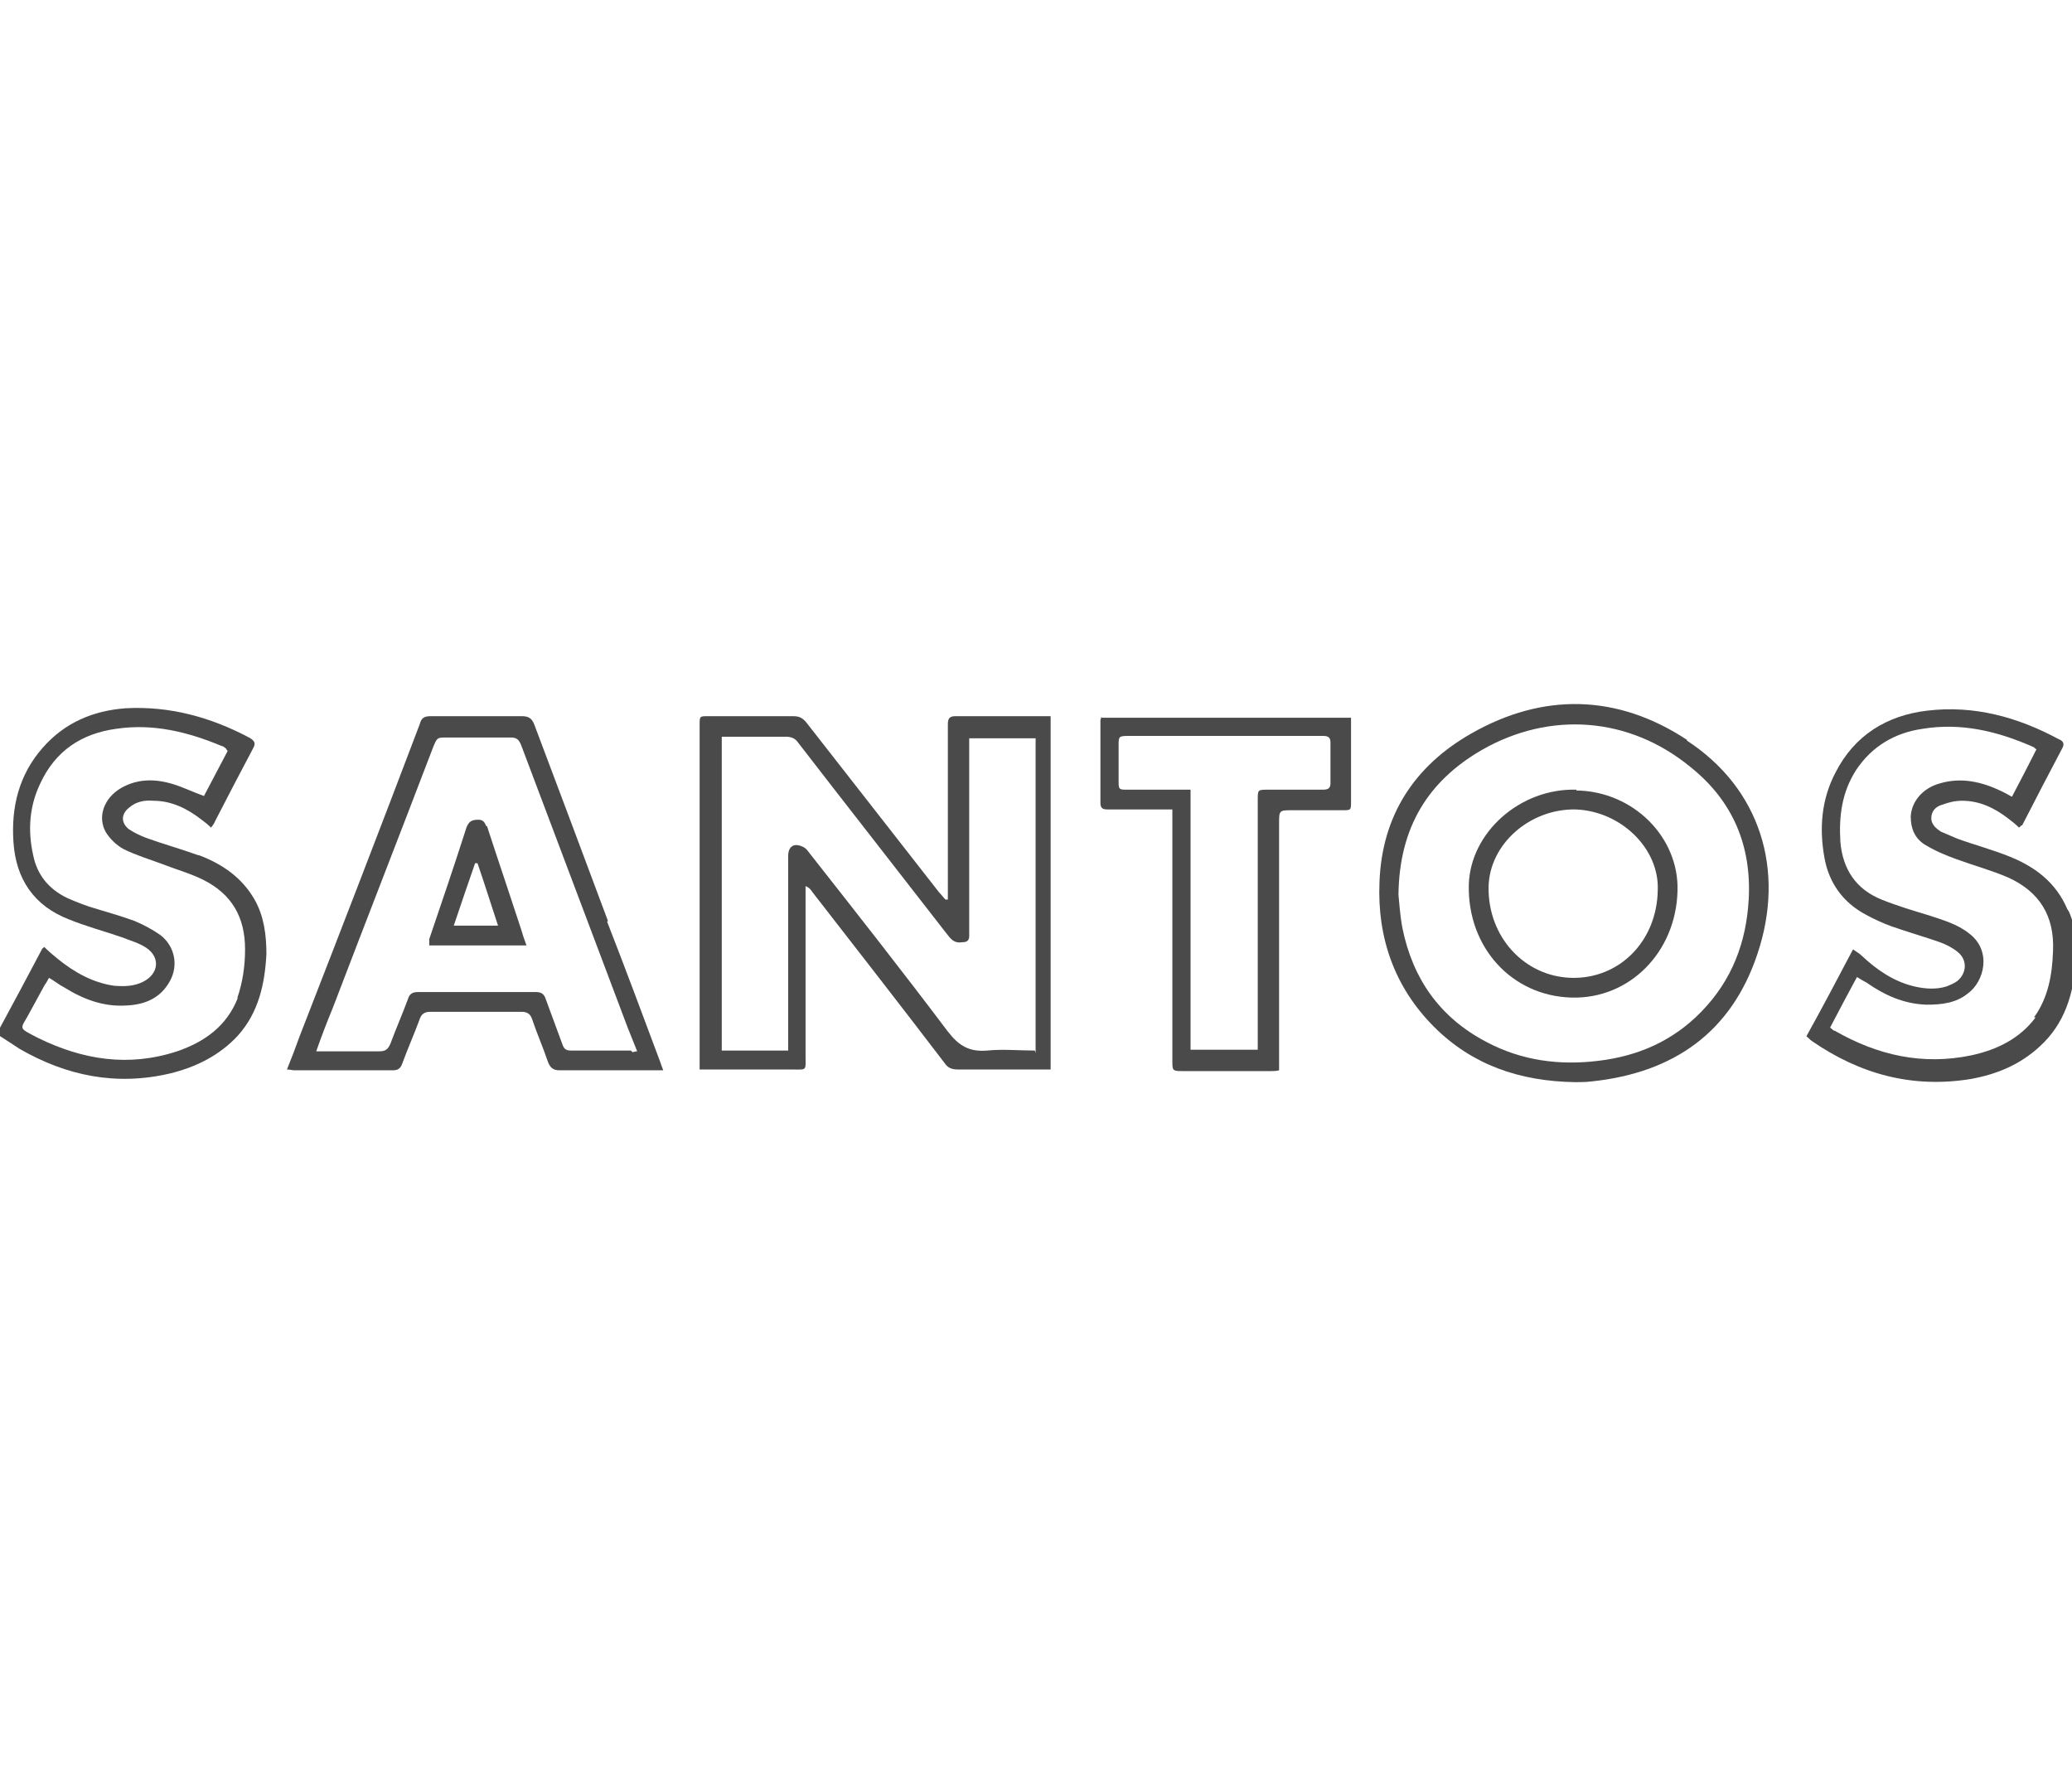 <?xml version="1.0" encoding="UTF-8"?>
<svg xmlns="http://www.w3.org/2000/svg" version="1.1" viewBox="0 0 262.1 224">
  <defs>
    <style>
      .cls-1 {
        fill: #4a4a4a;
      }
    </style>
  </defs>
  <!-- Generator: Adobe Illustrator 28.7.1, SVG Export Plug-In . SVG Version: 1.2.0 Build 142)  -->
  <g>
    <g id="Layer_1">
      <g>
        <path class="cls-1" d="M129.3,90.6c-2.8,0-5.6,0-8.4,0-.7,0-1,.2-1,1,0,.2,0,.4,0,.7,0,6.6,0,13.3,0,19.9,0,.5,0,1.1,0,1.6,0,0-.2,0-.3,0-.3-.3-.5-.6-.8-.9-5.6-7.2-11.2-14.3-16.8-21.5-.5-.6-.9-.8-1.7-.8-3.6,0-7.2,0-10.7,0-1.1,0-1.1,0-1.1,1.1,0,.1,0,.3,0,.4,0,14,0,28,0,41.9,0,.4,0,.8,0,1.3h1.4c3.4,0,6.9,0,10.3,0,1.9,0,1.7.2,1.7-1.7,0-6.8,0-13.6,0-20.4,0-.4,0-.7,0-1.1.5.2.7.5.9.8,5.6,7.2,11.2,14.4,16.7,21.6.4.6.9.8,1.7.8,3.6,0,7.2,0,10.7,0,.3,0,.6,0,1,0v-44.7c-1.4,0-2.7,0-4,0ZM130.9,132.9c-2.1,0-4-.2-6,0-2.3.2-3.6-.6-5-2.4-5.8-7.7-11.7-15.2-17.6-22.7-.2-.3-.5-.6-.8-.7-1.1-.5-1.8,0-1.8,1.2,0,7.8,0,15.6,0,23.5,0,.3,0,.7,0,1.1h-8.4v-39.7c.4,0,.8,0,1.1,0,2.3,0,4.6,0,7,0,.7,0,1.2.2,1.6.8,6.1,7.9,12.3,15.8,18.5,23.8.6.7,1,1.6,2.2,1.4.6,0,.9-.2.9-.8,0-.3,0-.7,0-1,0-7.6,0-15.1,0-22.7v-1.3h8.4v39.8Z"/>
        <path class="cls-1" d="M261.5,115c-1.4-3.3-4-5.3-7.2-6.6-2.2-.9-4.5-1.5-6.7-2.3-.7-.3-1.4-.6-2.1-.9-.6-.4-1.2-.9-1.2-1.7,0-.9.6-1.5,1.4-1.7.8-.3,1.6-.5,2.5-.5,2.2,0,4.1.9,5.9,2.3.4.3.9.7,1.3,1.1.2-.2.3-.3.4-.3,1.7-3.3,3.4-6.6,5.1-9.8.3-.6,0-.9-.5-1.1-5.2-2.8-10.7-4.3-16.6-3.6-5.1.6-9.2,3.1-11.6,7.8-1.8,3.4-2.1,7.1-1.4,10.9.6,3.2,2.4,5.6,5.2,7.1,1.1.6,2.2,1.1,3.3,1.5,2,.7,4.1,1.3,6.1,2,.8.3,1.6.7,2.2,1.2,1.3,1,1.2,2.7,0,3.7-.4.3-.9.5-1.4.7-1.3.4-2.7.3-4,0-2.6-.6-4.8-2.1-6.7-3.9-.3-.3-.7-.5-1.1-.8-2,3.8-3.9,7.4-5.9,11,.3.2.4.4.7.6,6.1,4.2,12.7,6,20.1,4.8,3.3-.6,6.2-1.8,8.7-4.1,3.2-2.9,4.3-6.7,4.6-10.8.1-2.2,0-4.3-.9-6.3ZM257.5,128.7c-2,2.7-4.9,4.1-8.1,4.8-6.2,1.3-11.9,0-17.3-3.1-.2,0-.3-.2-.6-.4,1.1-2.1,2.2-4.2,3.4-6.4.5.3.8.5,1.2.7,2.3,1.6,4.7,2.7,7.6,2.8,1.9,0,3.7-.2,5.2-1.4,2.1-1.5,3.1-5.4.2-7.6-1.5-1.2-3.3-1.7-5.1-2.3-2-.6-4-1.2-6-2-3.2-1.3-4.9-3.8-5.2-7.3-.2-3.3.2-6.3,2-9.1,2-3,4.9-4.7,8.4-5.2,4.9-.8,9.5.3,14,2.3.1,0,.2.2.4.3-1,2-2,3.9-3.1,6-.5-.3-.9-.5-1.3-.7-2.5-1.2-5.1-1.8-7.8-1-2.2.6-3.6,2.3-3.7,4.2,0,1.5.5,2.7,1.7,3.5,1.3.8,2.7,1.4,4.1,1.9,2.2.8,4.4,1.4,6.5,2.3,4,1.8,5.9,4.9,5.7,9.3-.1,3-.6,5.9-2.4,8.4Z"/>
        <path class="cls-1" d="M25.1,108.2c-2.2-.8-4.4-1.4-6.6-2.2-.8-.3-1.6-.7-2.2-1.1-1-.8-1-1.9,0-2.7.9-.8,2-1,3.1-.9,2.3,0,4.3,1,6.1,2.4.4.3.8.6,1.2,1,.2-.3.4-.5.5-.8,1.6-3.1,3.2-6.2,4.8-9.2.4-.7.2-1-.5-1.4-4.9-2.6-10.1-4-15.6-3.7-4.1.3-7.7,1.8-10.5,5-3,3.4-4,7.5-3.7,11.9.3,4.7,2.6,8.1,7,9.8,2.2.9,4.5,1.5,6.8,2.3,1,.4,2.1.7,3,1.3,1.8,1.2,1.6,3.3-.4,4.3-1.2.6-2.4.6-3.7.5-2.7-.4-5-1.7-7.1-3.4-.6-.5-1.1-.9-1.7-1.5-.2.2-.3.2-.3.3-1.8,3.4-3.6,6.8-5.4,10.1-.2.5-.1.8.3,1,.8.5,1.5,1,2.3,1.5,5.9,3.4,12.2,4.7,19,3.1,3.3-.8,6.3-2.3,8.6-4.8,2.6-2.9,3.4-6.5,3.6-10.3,0-2.4-.3-4.8-1.5-6.9-1.6-2.8-4.1-4.5-7-5.6ZM30.1,126.2c-1.4,3.6-4.2,5.6-7.7,6.8-6.1,2-11.9,1.1-17.6-1.7-2.7-1.4-2.2-1-1-3.3.6-1.1,1.2-2.2,1.8-3.3.2-.3.4-.6.6-1,.7.4,1.3.9,1.9,1.2,2.4,1.5,5,2.5,7.9,2.3,2.3-.1,4.3-.9,5.5-3.1,1.1-2,.6-4.4-1.2-5.8-1-.7-2.1-1.3-3.3-1.8-1.9-.7-3.8-1.2-5.7-1.8-.9-.3-1.9-.7-2.8-1.1-2.3-1.1-3.8-2.9-4.3-5.4-.7-3.1-.5-6.2.9-9.1,1.9-4.1,5.2-6.3,9.6-6.9,4.7-.7,9.1.4,13.4,2.2.2,0,.3.2.5.3,0,0,0,.1.2.3-1,1.9-2,3.8-3,5.7-1.4-.5-2.6-1.1-3.9-1.5-2.3-.7-4.5-.7-6.6.5-2.2,1.3-3,3.7-1.9,5.6.5.8,1.3,1.6,2.2,2.1,1.6.8,3.3,1.3,4.9,1.9,1.8.7,3.6,1.2,5.2,2,3.6,1.8,5.3,4.7,5.3,8.8,0,2.1-.3,4.2-1,6.2Z"/>
        <path class="cls-1" d="M76.9,116.5c-3.1-8.3-6.2-16.6-9.3-24.8-.3-.8-.7-1.1-1.6-1.1-3.8,0-7.7,0-11.5,0-.8,0-1.2.2-1.4,1-5,13.2-10.1,26.4-15.2,39.5-.5,1.4-1,2.7-1.6,4.2.4,0,.7.1.9.1,4.2,0,8.3,0,12.5,0,.7,0,1-.3,1.2-.9.7-1.9,1.5-3.7,2.2-5.6.2-.6.6-.9,1.3-.9,3.9,0,7.7,0,11.6,0,.7,0,1.1.3,1.3.9.6,1.8,1.4,3.6,2,5.4.3.8.7,1.1,1.5,1.1,4,0,8,0,11.9,0,.4,0,.7,0,1.2,0-.2-.5-.3-.8-.4-1.1-2.2-5.9-4.4-11.8-6.7-17.7ZM79.8,132.9c-2.5,0-5.1,0-7.6,0-.7,0-.9-.3-1.1-.9-.7-1.9-1.4-3.8-2.1-5.7-.2-.6-.6-.8-1.2-.8-5,0-10,0-14.9,0-.7,0-1.1.2-1.3.9-.7,1.9-1.5,3.7-2.2,5.6-.3.7-.6,1-1.4,1-2.4,0-4.7,0-7.1,0-.2,0-.5,0-.9,0,.7-2,1.4-3.8,2.1-5.5,4.2-11,8.5-22,12.7-33,.5-1.2.5-1.2,1.7-1.2,2.7,0,5.4,0,8.1,0,.7,0,1,.2,1.3.9,4.5,11.9,9,23.9,13.5,35.8.4,1,.8,2,1.2,3-.3,0-.4.1-.6.1Z"/>
        <path class="cls-1" d="M213.4,93.6c-8.8-5.8-18.2-6-27.3-.8-7.2,4.1-11.3,10.4-11.6,18.8-.3,7,1.9,13.3,6.9,18.3,4.8,4.8,10.8,6.9,17.9,7,.4,0,1.3,0,2.1-.1,10.3-1.1,17.6-6.2,20.9-16.1,3.6-10.7.3-21-8.9-27ZM221.2,113.8c-.3,5.4-2.1,10.2-6,14.2-3.6,3.7-8,5.6-13,6.2-4.9.6-9.7,0-14.2-2.4-5.9-3.1-9.3-8-10.6-14.4-.3-1.6-.4-3.2-.5-4.2.1-8.6,3.8-14.4,10.5-18.3,8.7-5,18.7-4.2,26.4,2.1,5.4,4.3,7.8,10,7.4,16.9Z"/>
        <path class="cls-1" d="M139.3,90.7c0,.2-.1.3-.1.4,0,3.5,0,7,0,10.5,0,.8.5.8,1,.8,2.2,0,4.4,0,6.5,0,.5,0,.9,0,1.6,0v1.8c0,10,0,20,0,30,0,1.2,0,1.3,1.2,1.3,3.8,0,7.5,0,11.3,0,.3,0,.6,0,1-.1v-1.7c0-9.8,0-19.7,0-29.5,0-1.7,0-1.7,1.7-1.7,2.1,0,4.2,0,6.3,0,1.1,0,1.1,0,1.1-1.1,0-3.1,0-6.3,0-9.4,0-.4,0-.7,0-1.2h-31.5ZM167.3,99.9c-2.3,0-4.6,0-6.9,0-1.3,0-1.3,0-1.3,1.3,0,10,0,20.1,0,30.1,0,.5,0,.9,0,1.5h-8.5v-32.9c-.5,0-.9,0-1.3,0-2.2,0-4.5,0-6.7,0-1,0-1.1,0-1.1-1,0-1.5,0-3.1,0-4.6,0-1.1,0-1.2,1.2-1.2,7.6,0,15.2,0,22.8,0,.6,0,1.3,0,1.9,0,.6,0,.9.2.9.8,0,1.7,0,3.5,0,5.2,0,.7-.4.8-1,.8Z"/>
        <path class="cls-1" d="M61.5,104.5c-.2-.5-.4-.8-1-.8-.8,0-1.2.2-1.5,1-1.5,4.7-3.1,9.4-4.7,14.1,0,.2,0,.5,0,.8h12.3c-.3-.8-.5-1.4-.7-2.1-1.4-4.3-2.9-8.7-4.3-13ZM57.4,117.1c.9-2.7,1.8-5.3,2.7-7.9.1,0,.2,0,.3,0,.9,2.6,1.7,5.2,2.6,7.9h-5.6Z"/>
        <path class="cls-1" d="M199.4,99.9c-7.1-.2-13.4,5.4-13.6,12-.2,7.9,5.4,14.1,13,14.3,7.3.2,13.2-5.7,13.4-13.5.2-6.8-5.6-12.6-12.8-12.7ZM198.7,123.7c-5.9-.2-10.5-5.2-10.4-11.5.1-5.4,5.2-9.9,11-9.8,5.7.2,10.6,4.9,10.4,10.2-.1,6.5-4.9,11.3-11,11.1Z"/>
      </g>
    </g>
  </g>
</svg>